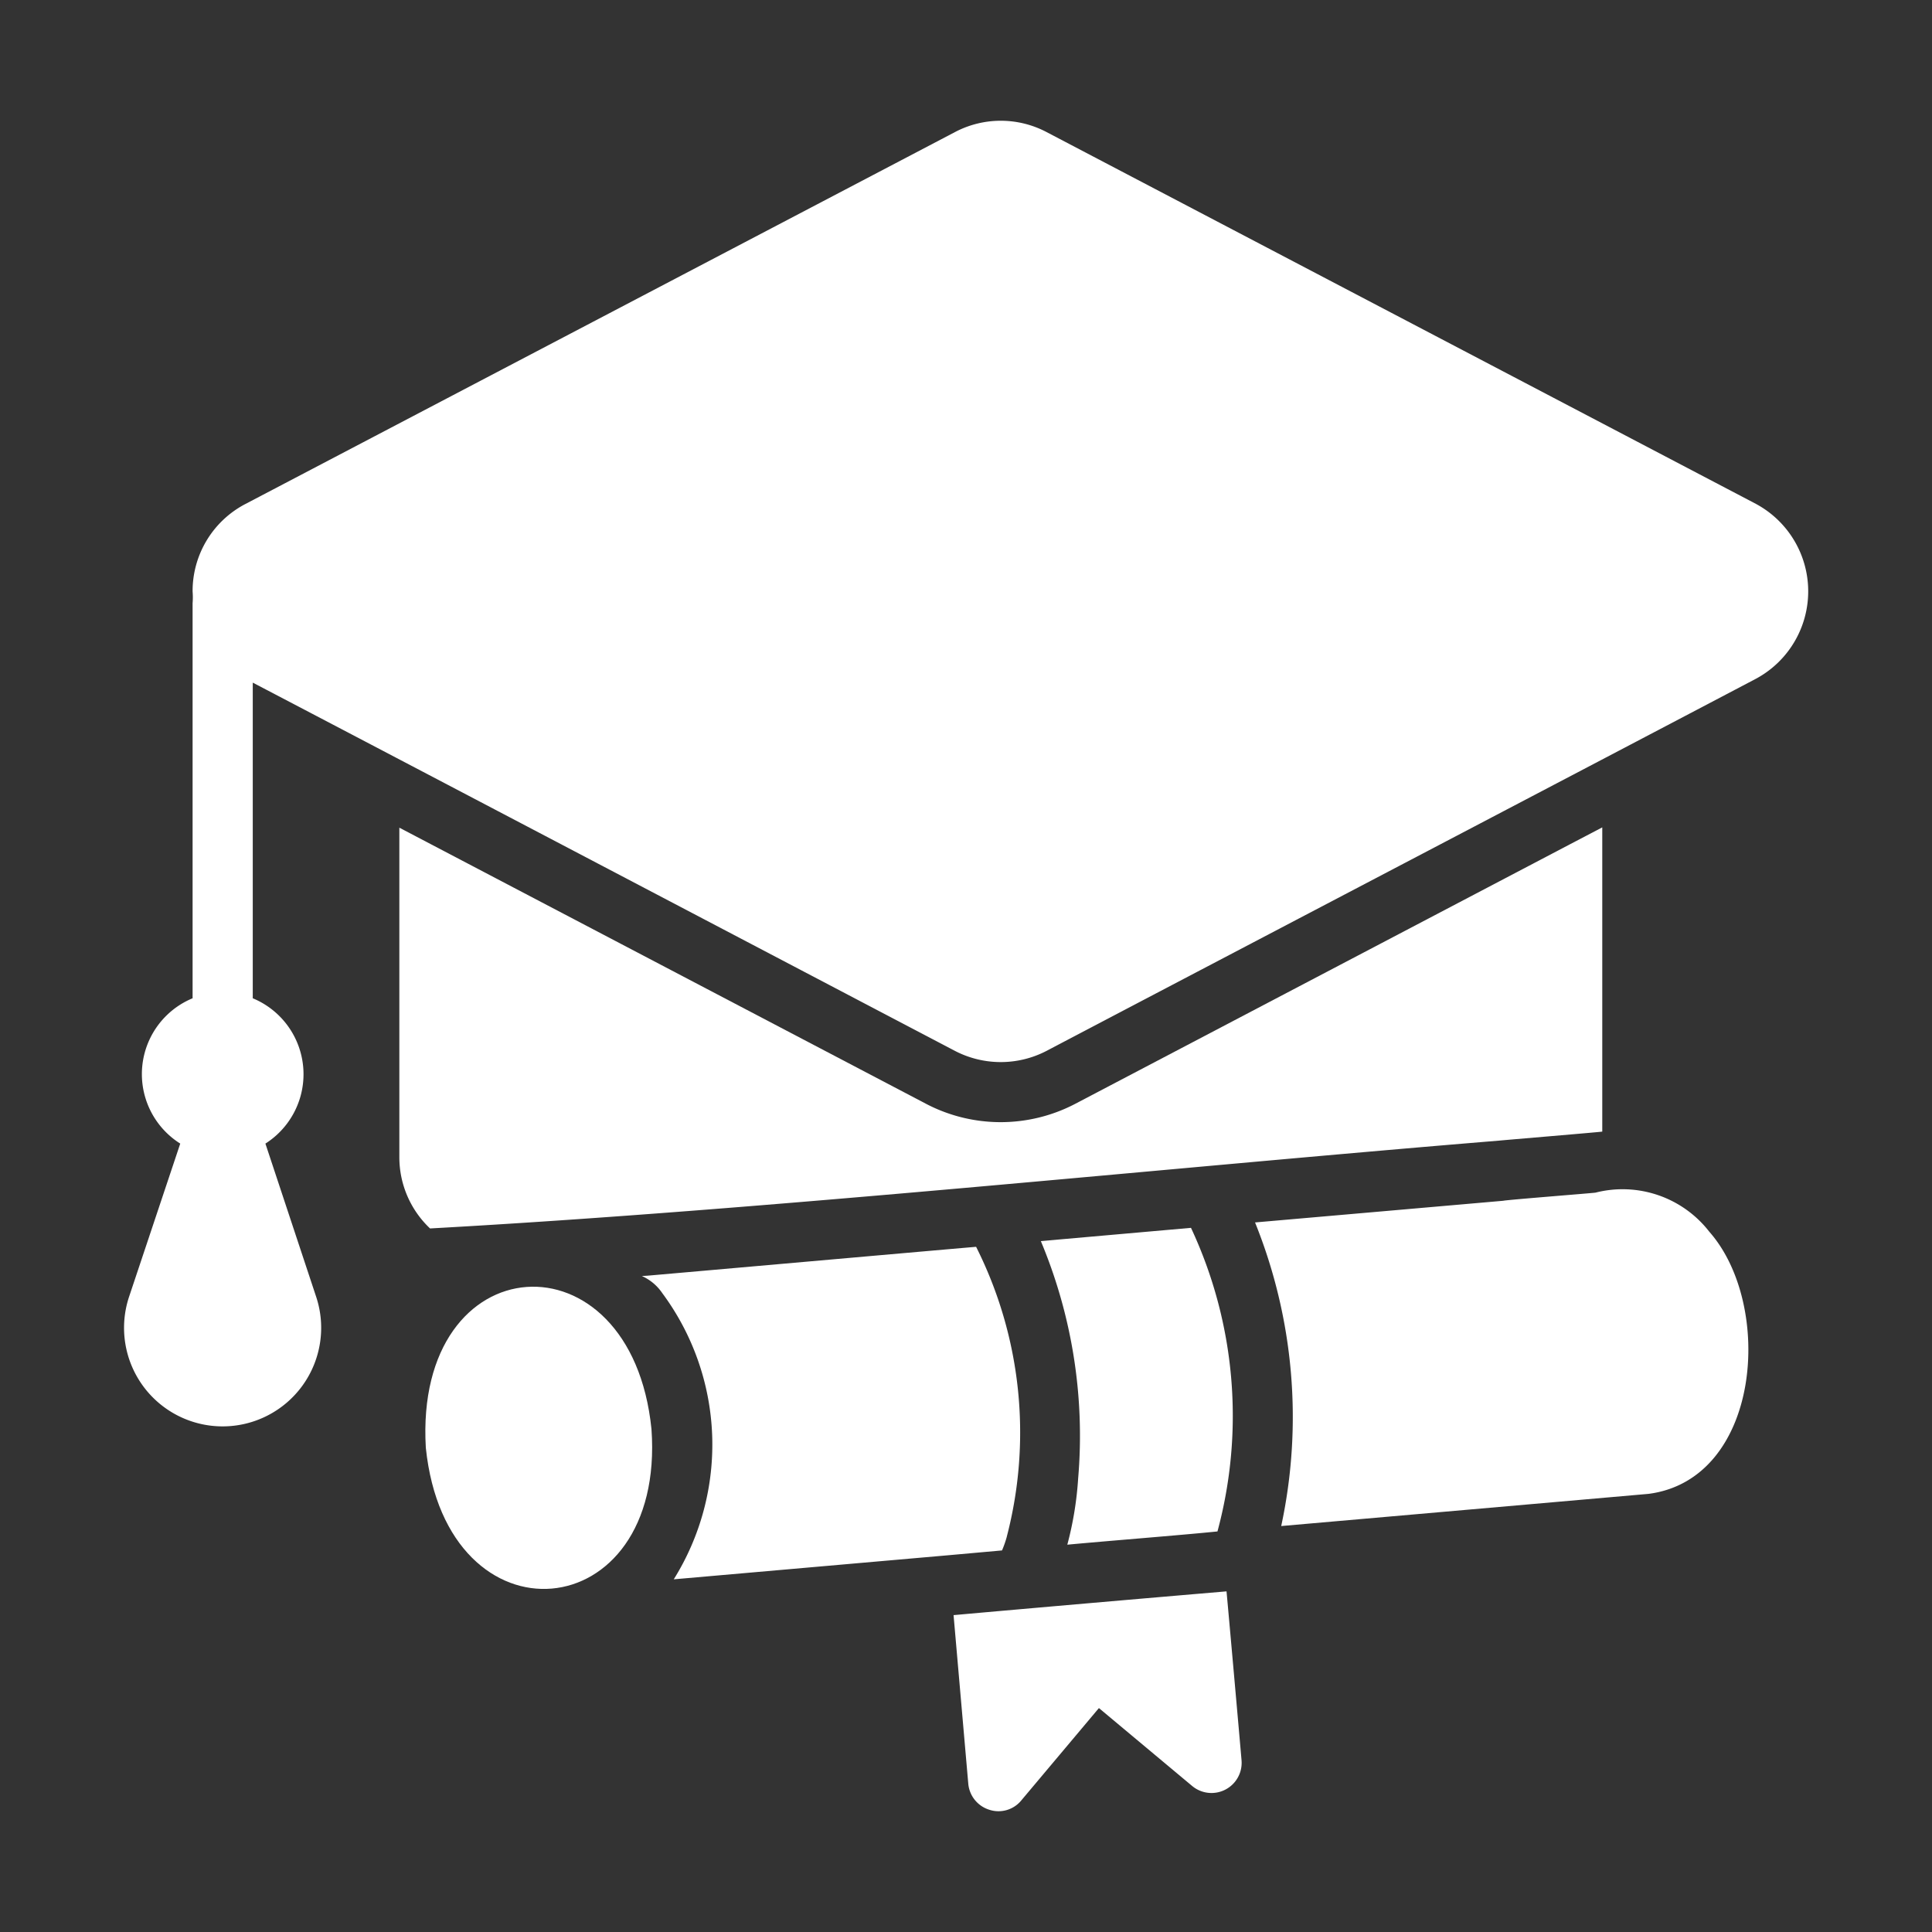<?xml version="1.0" encoding="UTF-8"?>
<svg xmlns="http://www.w3.org/2000/svg" id="glipy" viewBox="0 0 64 64">
  <rect x="0" y="0" width="64" height="64" fill="#333333" stroke="none"/>
  <path d="m58.17 16.693-23.503-12.319a3.257 3.257 0 0 0 -3.03 0l-23.503 12.319a3.254 3.254 0 0 0 -1.754 2.9 2.37 2.37 0 0 1 0 .389v13.087a2.719 2.719 0 0 0 -.409 4.814l-1.695 5.073a3.265 3.265 0 1 0 6.2.01l-1.684-5.083a2.723 2.723 0 0 0 -.419-4.814l0-10.456c4.58 2.395 18.465 9.684 23.263 12.2a3.288 3.288 0 0 0 3.03 0c4.974-2.615 18.692-9.798 23.503-12.329a3.288 3.288 0 0 0 -0-5.791z" fill="#ffffff"></path>
  <path d="m14.106 47.96c.693 6.651 7.948 5.992 7.475-.618-.668-6.611-7.874-6.155-7.475.618z" fill="#ffffff"></path>
  <path d="m33.352 50.901a13.685 13.685 0 0 0 -1.017-9.598c-.01-.005-10.894.959-10.904.957h-.01l-.159.01a1.599 1.599 0 0 1 .678.568 8.426 8.426 0 0 1 .379 9.479l9.09-.797 1.784-.16a3.493 3.493 0 0 0 .16-.458z" fill="#ffffff"></path>
  <path d="m35.356 51.17c1.165-.111 3.838-.322 4.974-.439a14.694 14.694 0 0 0 -.877-10.057l-4.974.439a16.677 16.677 0 0 1 1.236 7.864 11.246 11.246 0 0 1 -.359 2.193z" fill="#ffffff"></path>
  <path d="m53.077 37.485v-10.077l-1.066.558-16.416 8.612a5.332 5.332 0 0 1 -4.894-0l-17.472-9.16v10.914a3.241 3.241 0 0 0 1.017 2.362c11.231-.622 24.218-1.991 35.423-2.91.034-.007 3.472-.294 3.409-.299z" fill="#ffffff"></path>
  <path d="m52.848 39.508c-.1.017-2.945.239-3.05.269l-8.223.718a17.222 17.222 0 0 1 .867 10.057l12.17-1.066c3.727-.488 4.158-6.25 2.013-8.681a3.636 3.636 0 0 0 -3.778-1.296z" fill="#ffffff"></path>
  <path d="m31.588 53.502.488 5.592a.995.995 0 0 0 .698.857.975.975 0 0 0 1.057-.309l2.572-3.06 3.09 2.582a.999.999 0 0 0 1.635-.847c-.051-.605-.452-5.125-.498-5.601-2.648.225-6.376.548-9.04.787z" fill="#ffffff"></path>
</svg>
